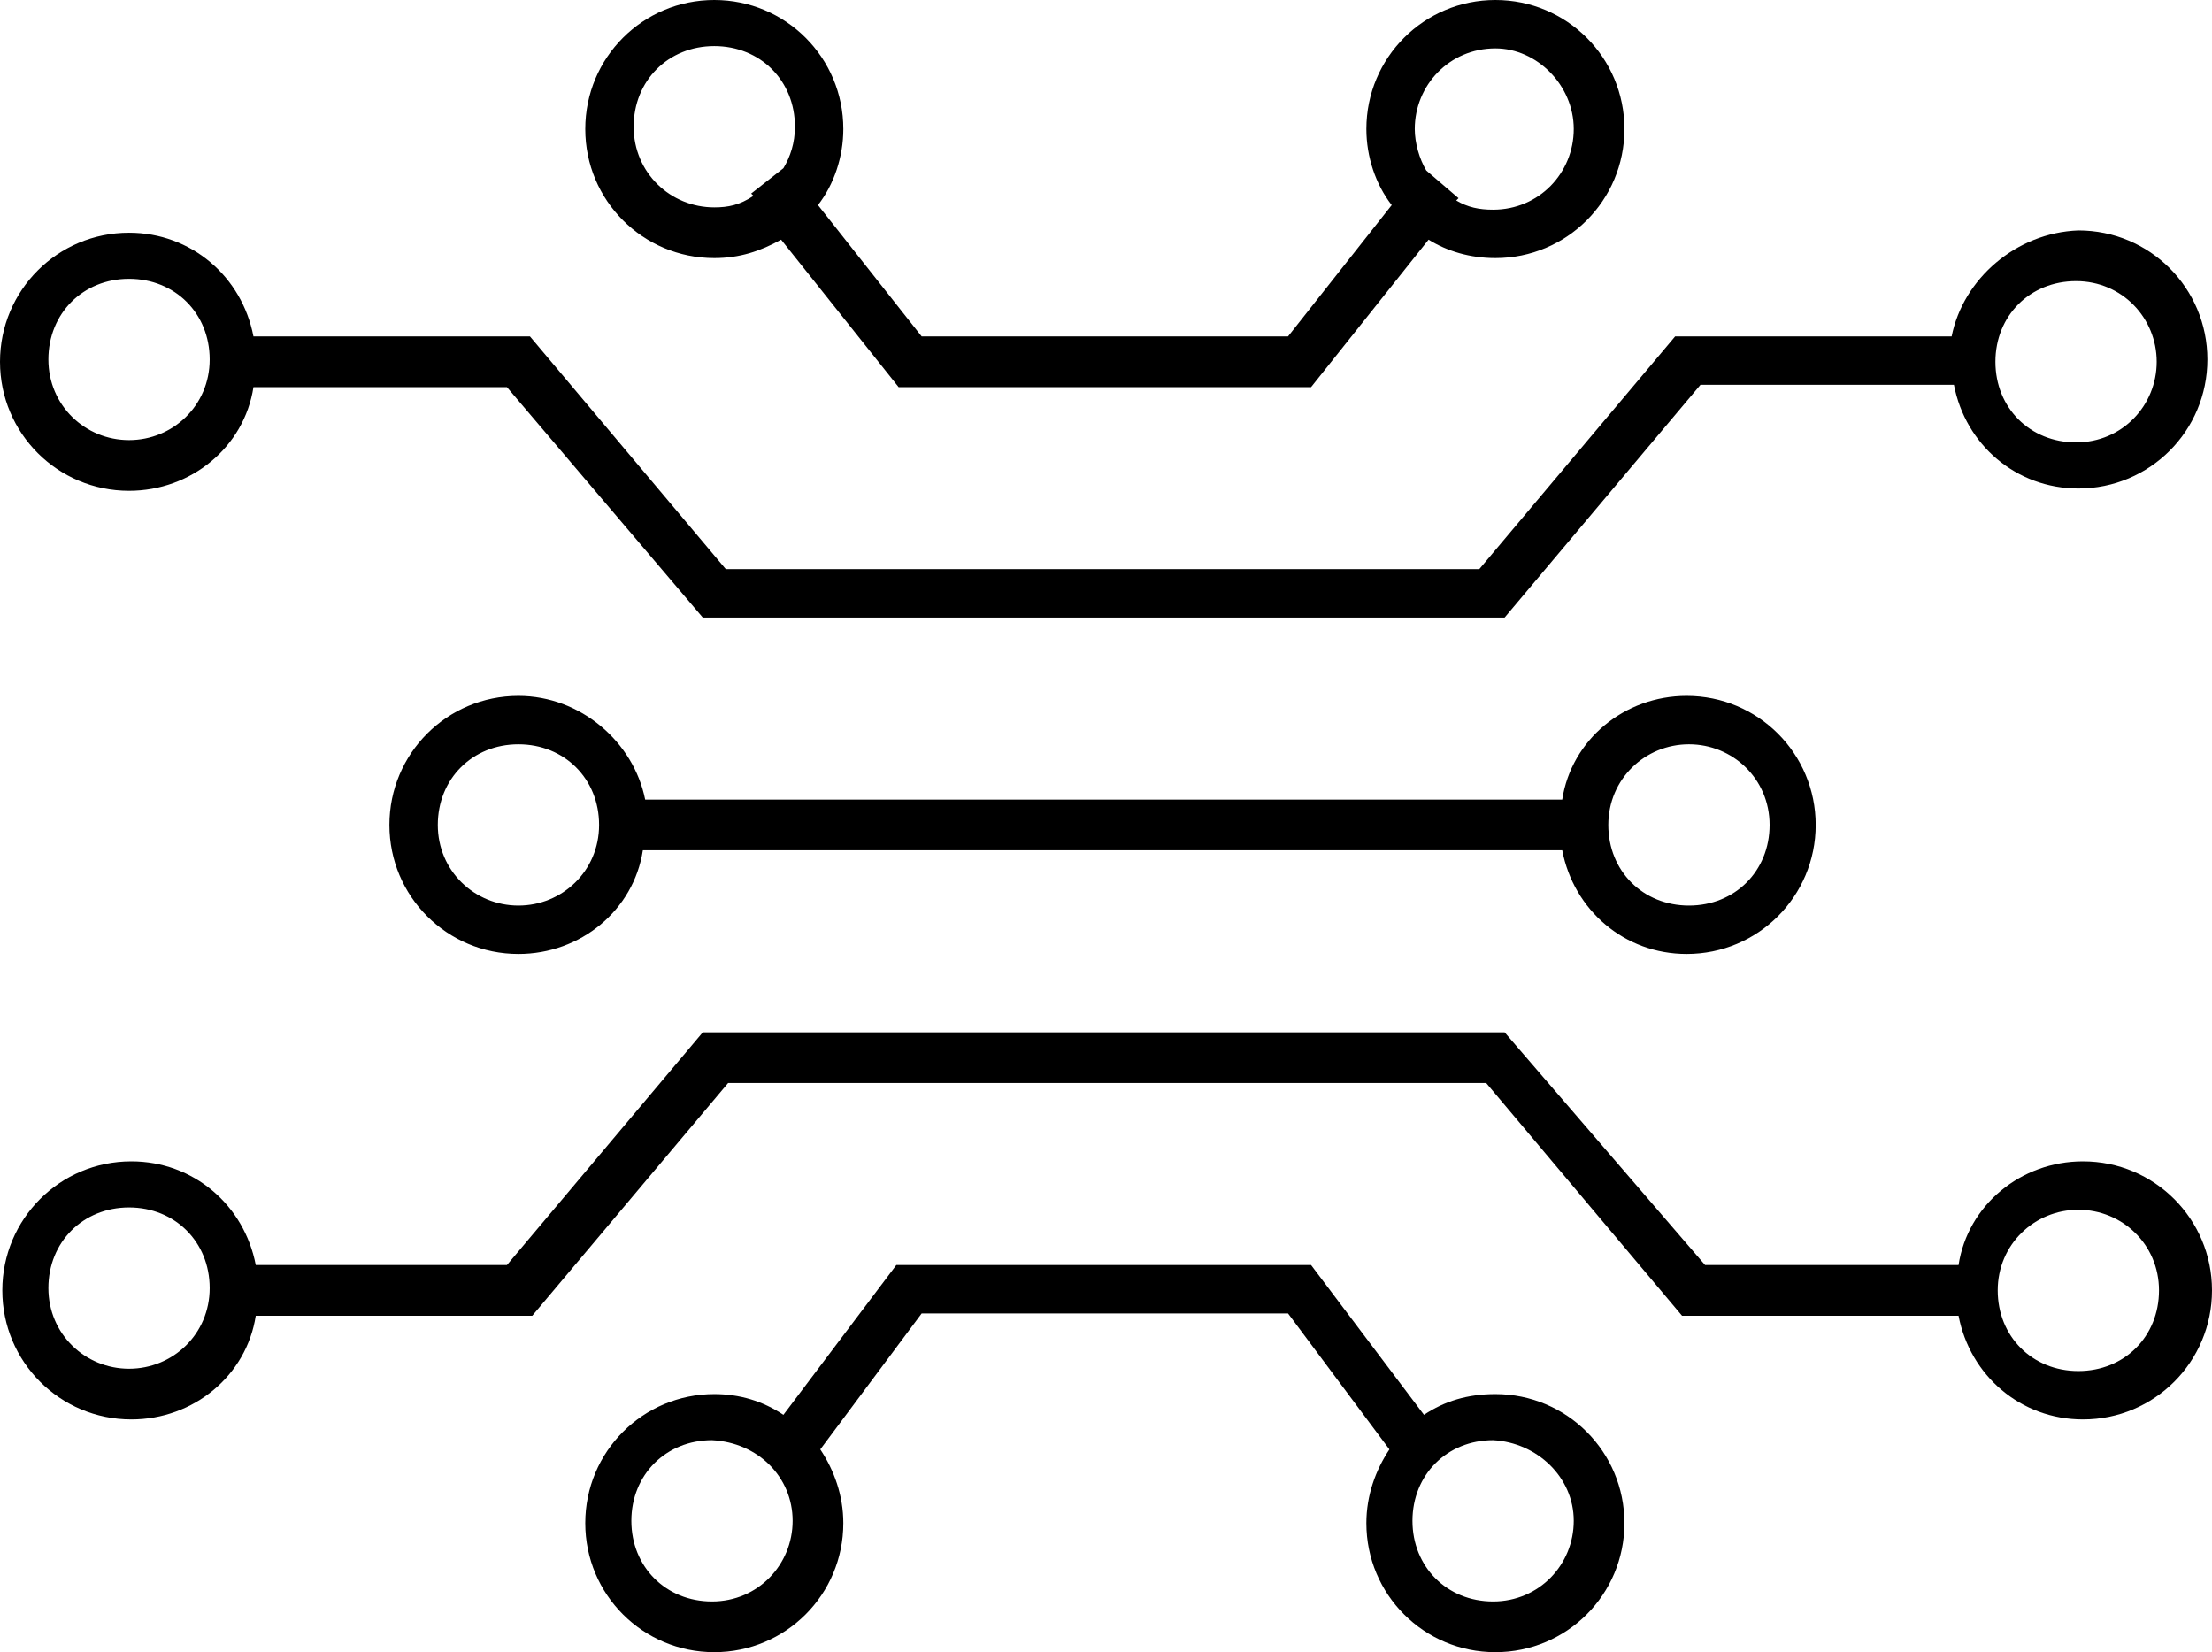 <?xml version="1.0" encoding="UTF-8"?><svg id="Layer_2" xmlns="http://www.w3.org/2000/svg" viewBox="0 0 96 71.7"><g id="Layer_1-2"><path d="M11.1,54.9c-.5-2.6-2.7-4.5-5.4-4.5-3.1,0-5.6,2.5-5.6,5.6s2.5,5.6,5.6,5.6c2.7,0,5-1.9,5.4-4.5h12l8.5-10.1h32.9l8.5,10.1h12c.5,2.6,2.7,4.5,5.4,4.5,3.1,0,5.6-2.5,5.6-5.6s-2.5-5.6-5.6-5.6c-2.7,0-5,1.9-5.4,4.5h-11l-8.7-10.1H30.5l-8.5,10.1h-10.9ZM90.2,52.5c1.9,0,3.5,1.5,3.5,3.5s-1.5,3.5-3.5,3.5-3.5-1.5-3.5-3.5,1.6-3.5,3.5-3.5ZM5.6,59.4c-1.9,0-3.5-1.5-3.5-3.5s1.5-3.5,3.5-3.5,3.5,1.5,3.5,3.5-1.6,3.5-3.5,3.5Z"/><path d="M84.7,14.6h-12l-8.5,10.1H31.5l-8.5-10.1h-12c-.5-2.6-2.7-4.5-5.4-4.5-3.1,0-5.6,2.5-5.6,5.6s2.5,5.6,5.6,5.6c2.7,0,5-1.9,5.4-4.5h11l8.5,10h34.8l8.5-10.1h11c.5,2.6,2.7,4.5,5.4,4.5,3.1,0,5.6-2.5,5.6-5.6s-2.5-5.6-5.6-5.6c-2.7.1-5,2.1-5.5,4.6ZM5.6,19.1c-1.9,0-3.5-1.5-3.5-3.5s1.5-3.5,3.5-3.5,3.5,1.5,3.5,3.5-1.6,3.5-3.5,3.5ZM93.6,15.7c0,1.9-1.5,3.5-3.5,3.5s-3.5-1.5-3.5-3.5,1.5-3.5,3.5-3.5,3.5,1.6,3.5,3.5Z"/><path d="M59.3,5.6c0,1.2.4,2.4,1.1,3.3l-4.5,5.7h-15.9l-4.5-5.7c.7-.9,1.1-2.1,1.1-3.3,0-3.1-2.5-5.6-5.6-5.6s-5.6,2.5-5.6,5.6,2.5,5.6,5.6,5.6c1.1,0,2-.3,2.9-.8l5.1,6.4h17.9l5.1-6.4c.8.5,1.8.8,2.9.8,3.1,0,5.6-2.5,5.6-5.6s-2.5-5.6-5.6-5.6-5.6,2.5-5.6,5.6ZM31,9c-1.9,0-3.5-1.5-3.5-3.5s1.5-3.5,3.5-3.5,3.5,1.5,3.5,3.5c0,.7-.2,1.3-.5,1.8l-1.4,1.1.1.1c-.6.4-1.1.5-1.7.5ZM68.3,5.6c0,1.9-1.5,3.5-3.5,3.5-.6,0-1.1-.1-1.6-.4l.1-.1-1.4-1.2c-.3-.5-.5-1.2-.5-1.8,0-1.9,1.5-3.5,3.5-3.5,1.8,0,3.4,1.6,3.4,3.5Z"/><path d="M61.8,61.4l-4.9-6.5h-18l-4.9,6.5c-.9-.6-1.9-.9-3-.9-3.1,0-5.6,2.5-5.6,5.6s2.5,5.6,5.6,5.6,5.6-2.5,5.6-5.6c0-1.2-.4-2.3-1-3.2l4.4-5.9h15.9l4.4,5.9c-.6.9-1,2-1,3.2,0,3.1,2.5,5.6,5.6,5.6s5.6-2.5,5.6-5.6-2.5-5.6-5.6-5.6c-1.2,0-2.2.3-3.1.9ZM34.4,66c0,1.9-1.5,3.5-3.5,3.5s-3.5-1.5-3.5-3.5,1.5-3.5,3.5-3.5c2,.1,3.5,1.6,3.5,3.5ZM68.3,66c0,1.9-1.5,3.5-3.5,3.5s-3.5-1.5-3.5-3.5,1.5-3.5,3.5-3.5c1.9.1,3.5,1.6,3.5,3.5Z"/><path d="M22.5,30.2c-3.1,0-5.6,2.5-5.6,5.6s2.5,5.6,5.6,5.6c2.7,0,5-1.9,5.4-4.5h39.9c.5,2.6,2.7,4.5,5.4,4.5,3.1,0,5.6-2.5,5.6-5.6s-2.5-5.6-5.6-5.6c-2.7,0-5,1.9-5.4,4.5H28c-.5-2.5-2.8-4.5-5.5-4.5ZM22.5,39.3c-1.9,0-3.5-1.5-3.5-3.5s1.5-3.5,3.5-3.5,3.5,1.5,3.5,3.5-1.6,3.5-3.5,3.5ZM73.3,32.3c1.9,0,3.5,1.5,3.5,3.5s-1.5,3.5-3.5,3.5-3.5-1.5-3.5-3.5,1.6-3.5,3.5-3.5Z"/></g></svg>